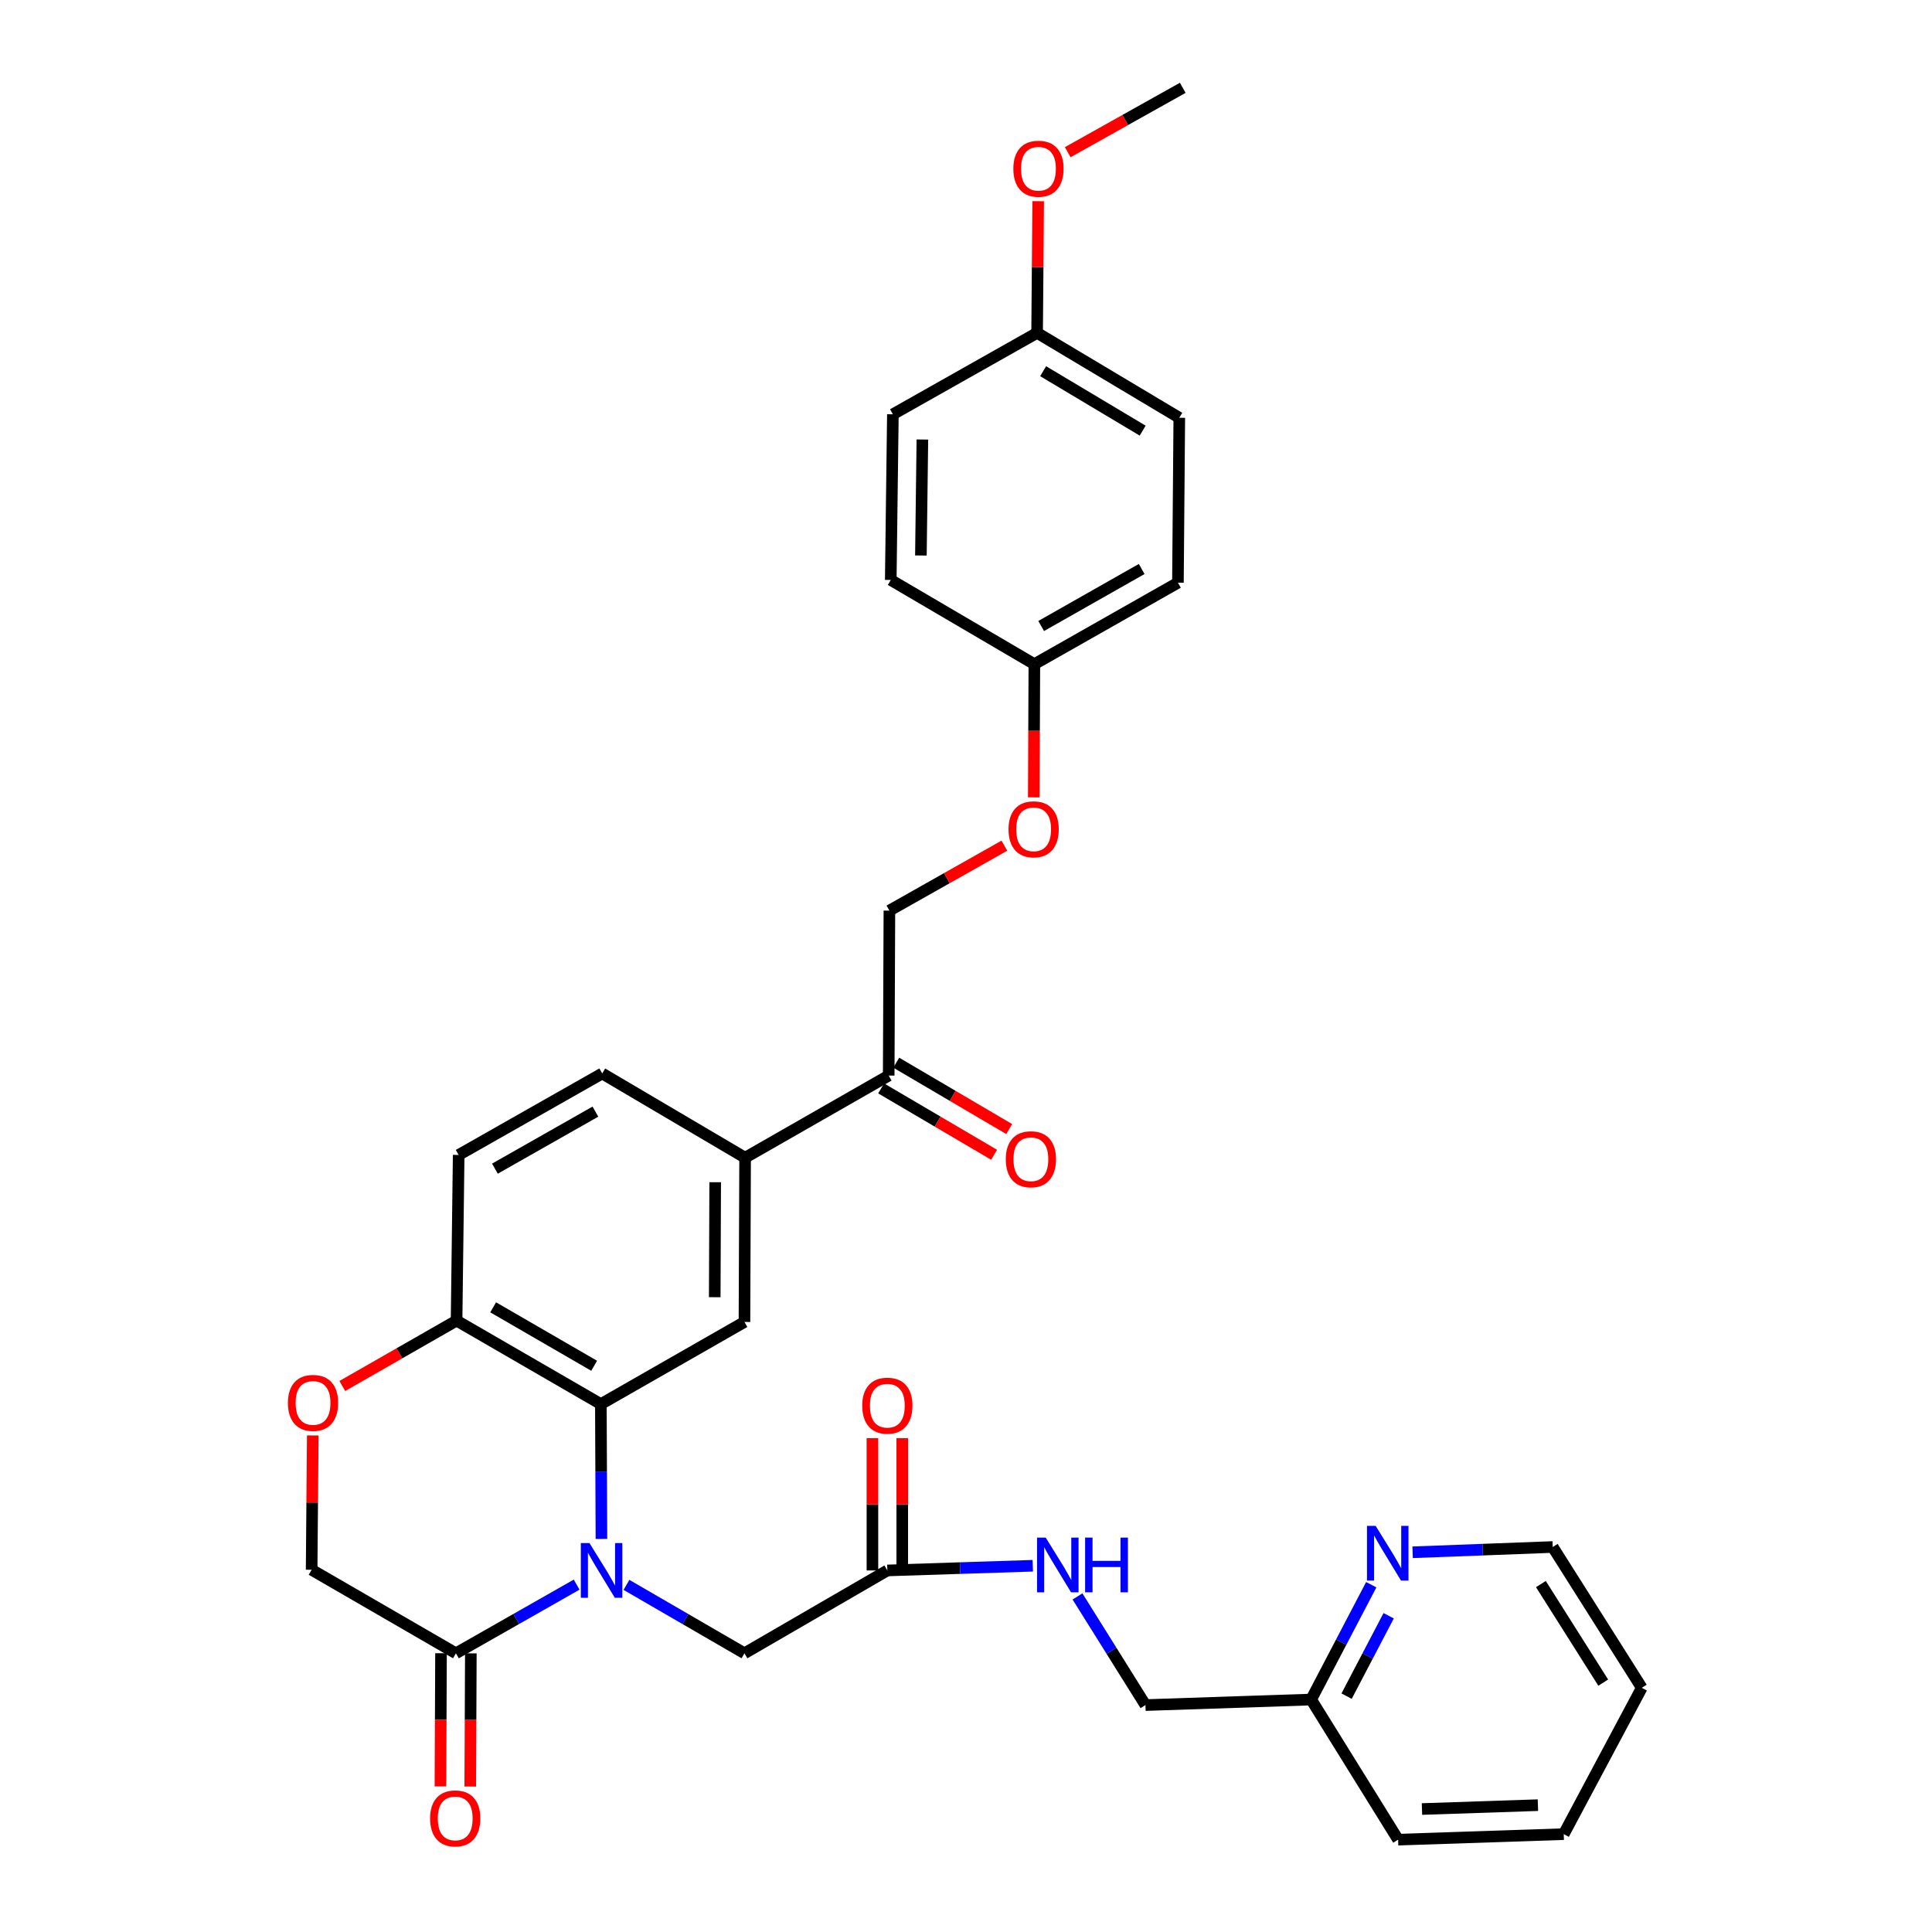 <?xml version='1.0' encoding='iso-8859-1'?>
<svg version='1.1' baseProfile='full'
              xmlns='http://www.w3.org/2000/svg'
                      xmlns:rdkit='http://www.rdkit.org/xml'
                      xmlns:xlink='http://www.w3.org/1999/xlink'
                  xml:space='preserve'
width='1000px' height='1000px' viewBox='0 0 1000 1000'>
<!-- END OF HEADER -->
<rect style='opacity:1.0;fill:#FFFFFF;stroke:none' width='1000' height='1000' x='0' y='0'> </rect>
<path class='bond-0' d='M 311.305,796.55 L 311.156,761.656' style='fill:none;fill-rule:evenodd;stroke:#0000FF;stroke-width:6px;stroke-linecap:butt;stroke-linejoin:miter;stroke-opacity:1' />
<path class='bond-0' d='M 311.156,761.656 L 311.006,726.763' style='fill:none;fill-rule:evenodd;stroke:#000000;stroke-width:6px;stroke-linecap:butt;stroke-linejoin:miter;stroke-opacity:1' />
<path class='bond-1' d='M 298.467,820.204 L 267.227,837.972' style='fill:none;fill-rule:evenodd;stroke:#0000FF;stroke-width:6px;stroke-linecap:butt;stroke-linejoin:miter;stroke-opacity:1' />
<path class='bond-1' d='M 267.227,837.972 L 235.987,855.74' style='fill:none;fill-rule:evenodd;stroke:#000000;stroke-width:6px;stroke-linecap:butt;stroke-linejoin:miter;stroke-opacity:1' />
<path class='bond-6' d='M 324.252,820.328 L 354.792,838.034' style='fill:none;fill-rule:evenodd;stroke:#0000FF;stroke-width:6px;stroke-linecap:butt;stroke-linejoin:miter;stroke-opacity:1' />
<path class='bond-6' d='M 354.792,838.034 L 385.331,855.74' style='fill:none;fill-rule:evenodd;stroke:#000000;stroke-width:6px;stroke-linecap:butt;stroke-linejoin:miter;stroke-opacity:1' />
<path class='bond-2' d='M 311.006,726.763 L 385.331,684.245' style='fill:none;fill-rule:evenodd;stroke:#000000;stroke-width:6px;stroke-linecap:butt;stroke-linejoin:miter;stroke-opacity:1' />
<path class='bond-4' d='M 311.006,726.763 L 236.321,683.542' style='fill:none;fill-rule:evenodd;stroke:#000000;stroke-width:6px;stroke-linecap:butt;stroke-linejoin:miter;stroke-opacity:1' />
<path class='bond-4' d='M 307.535,706.919 L 255.256,676.665' style='fill:none;fill-rule:evenodd;stroke:#000000;stroke-width:6px;stroke-linecap:butt;stroke-linejoin:miter;stroke-opacity:1' />
<path class='bond-9' d='M 235.987,855.74 L 161.301,812.51' style='fill:none;fill-rule:evenodd;stroke:#000000;stroke-width:6px;stroke-linecap:butt;stroke-linejoin:miter;stroke-opacity:1' />
<path class='bond-11' d='M 228.269,855.707 L 228.12,890.173' style='fill:none;fill-rule:evenodd;stroke:#000000;stroke-width:6px;stroke-linecap:butt;stroke-linejoin:miter;stroke-opacity:1' />
<path class='bond-11' d='M 228.12,890.173 L 227.971,924.64' style='fill:none;fill-rule:evenodd;stroke:#FF0000;stroke-width:6px;stroke-linecap:butt;stroke-linejoin:miter;stroke-opacity:1' />
<path class='bond-11' d='M 243.705,855.774 L 243.556,890.24' style='fill:none;fill-rule:evenodd;stroke:#000000;stroke-width:6px;stroke-linecap:butt;stroke-linejoin:miter;stroke-opacity:1' />
<path class='bond-11' d='M 243.556,890.24 L 243.407,924.706' style='fill:none;fill-rule:evenodd;stroke:#FF0000;stroke-width:6px;stroke-linecap:butt;stroke-linejoin:miter;stroke-opacity:1' />
<path class='bond-5' d='M 385.331,684.245 L 385.666,599.226' style='fill:none;fill-rule:evenodd;stroke:#000000;stroke-width:6px;stroke-linecap:butt;stroke-linejoin:miter;stroke-opacity:1' />
<path class='bond-5' d='M 369.945,671.431 L 370.179,611.918' style='fill:none;fill-rule:evenodd;stroke:#000000;stroke-width:6px;stroke-linecap:butt;stroke-linejoin:miter;stroke-opacity:1' />
<path class='bond-3' d='M 161.888,742.981 L 161.595,777.746' style='fill:none;fill-rule:evenodd;stroke:#FF0000;stroke-width:6px;stroke-linecap:butt;stroke-linejoin:miter;stroke-opacity:1' />
<path class='bond-3' d='M 161.595,777.746 L 161.301,812.51' style='fill:none;fill-rule:evenodd;stroke:#000000;stroke-width:6px;stroke-linecap:butt;stroke-linejoin:miter;stroke-opacity:1' />
<path class='bond-33' d='M 177.17,717.395 L 206.746,700.468' style='fill:none;fill-rule:evenodd;stroke:#FF0000;stroke-width:6px;stroke-linecap:butt;stroke-linejoin:miter;stroke-opacity:1' />
<path class='bond-33' d='M 206.746,700.468 L 236.321,683.542' style='fill:none;fill-rule:evenodd;stroke:#000000;stroke-width:6px;stroke-linecap:butt;stroke-linejoin:miter;stroke-opacity:1' />
<path class='bond-16' d='M 236.321,683.542 L 237.41,597.794' style='fill:none;fill-rule:evenodd;stroke:#000000;stroke-width:6px;stroke-linecap:butt;stroke-linejoin:miter;stroke-opacity:1' />
<path class='bond-8' d='M 385.666,599.226 L 459.991,556.708' style='fill:none;fill-rule:evenodd;stroke:#000000;stroke-width:6px;stroke-linecap:butt;stroke-linejoin:miter;stroke-opacity:1' />
<path class='bond-34' d='M 385.666,599.226 L 311.709,555.627' style='fill:none;fill-rule:evenodd;stroke:#000000;stroke-width:6px;stroke-linecap:butt;stroke-linejoin:miter;stroke-opacity:1' />
<path class='bond-7' d='M 385.331,855.74 L 459.287,812.862' style='fill:none;fill-rule:evenodd;stroke:#000000;stroke-width:6px;stroke-linecap:butt;stroke-linejoin:miter;stroke-opacity:1' />
<path class='bond-10' d='M 459.287,812.862 L 496.927,811.647' style='fill:none;fill-rule:evenodd;stroke:#000000;stroke-width:6px;stroke-linecap:butt;stroke-linejoin:miter;stroke-opacity:1' />
<path class='bond-10' d='M 496.927,811.647 L 534.567,810.433' style='fill:none;fill-rule:evenodd;stroke:#0000FF;stroke-width:6px;stroke-linecap:butt;stroke-linejoin:miter;stroke-opacity:1' />
<path class='bond-14' d='M 467.006,812.862 L 467.006,778.624' style='fill:none;fill-rule:evenodd;stroke:#000000;stroke-width:6px;stroke-linecap:butt;stroke-linejoin:miter;stroke-opacity:1' />
<path class='bond-14' d='M 467.006,778.624 L 467.006,744.386' style='fill:none;fill-rule:evenodd;stroke:#FF0000;stroke-width:6px;stroke-linecap:butt;stroke-linejoin:miter;stroke-opacity:1' />
<path class='bond-14' d='M 451.569,812.862 L 451.569,778.624' style='fill:none;fill-rule:evenodd;stroke:#000000;stroke-width:6px;stroke-linecap:butt;stroke-linejoin:miter;stroke-opacity:1' />
<path class='bond-14' d='M 451.569,778.624 L 451.569,744.386' style='fill:none;fill-rule:evenodd;stroke:#FF0000;stroke-width:6px;stroke-linecap:butt;stroke-linejoin:miter;stroke-opacity:1' />
<path class='bond-15' d='M 459.991,556.708 L 460.351,471.329' style='fill:none;fill-rule:evenodd;stroke:#000000;stroke-width:6px;stroke-linecap:butt;stroke-linejoin:miter;stroke-opacity:1' />
<path class='bond-17' d='M 456.081,563.363 L 485.312,580.536' style='fill:none;fill-rule:evenodd;stroke:#000000;stroke-width:6px;stroke-linecap:butt;stroke-linejoin:miter;stroke-opacity:1' />
<path class='bond-17' d='M 485.312,580.536 L 514.543,597.71' style='fill:none;fill-rule:evenodd;stroke:#FF0000;stroke-width:6px;stroke-linecap:butt;stroke-linejoin:miter;stroke-opacity:1' />
<path class='bond-17' d='M 463.9,550.053 L 493.131,567.227' style='fill:none;fill-rule:evenodd;stroke:#000000;stroke-width:6px;stroke-linecap:butt;stroke-linejoin:miter;stroke-opacity:1' />
<path class='bond-17' d='M 493.131,567.227 L 522.362,584.4' style='fill:none;fill-rule:evenodd;stroke:#FF0000;stroke-width:6px;stroke-linecap:butt;stroke-linejoin:miter;stroke-opacity:1' />
<path class='bond-21' d='M 557.71,826.314 L 575.298,854.431' style='fill:none;fill-rule:evenodd;stroke:#0000FF;stroke-width:6px;stroke-linecap:butt;stroke-linejoin:miter;stroke-opacity:1' />
<path class='bond-21' d='M 575.298,854.431 L 592.887,882.548' style='fill:none;fill-rule:evenodd;stroke:#000000;stroke-width:6px;stroke-linecap:butt;stroke-linejoin:miter;stroke-opacity:1' />
<path class='bond-12' d='M 709.76,820.241 L 694.206,849.962' style='fill:none;fill-rule:evenodd;stroke:#0000FF;stroke-width:6px;stroke-linecap:butt;stroke-linejoin:miter;stroke-opacity:1' />
<path class='bond-12' d='M 694.206,849.962 L 678.652,879.683' style='fill:none;fill-rule:evenodd;stroke:#000000;stroke-width:6px;stroke-linecap:butt;stroke-linejoin:miter;stroke-opacity:1' />
<path class='bond-12' d='M 718.77,836.314 L 707.883,857.119' style='fill:none;fill-rule:evenodd;stroke:#0000FF;stroke-width:6px;stroke-linecap:butt;stroke-linejoin:miter;stroke-opacity:1' />
<path class='bond-12' d='M 707.883,857.119 L 696.995,877.924' style='fill:none;fill-rule:evenodd;stroke:#000000;stroke-width:6px;stroke-linecap:butt;stroke-linejoin:miter;stroke-opacity:1' />
<path class='bond-28' d='M 731.165,803.459 L 767.429,802.093' style='fill:none;fill-rule:evenodd;stroke:#0000FF;stroke-width:6px;stroke-linecap:butt;stroke-linejoin:miter;stroke-opacity:1' />
<path class='bond-28' d='M 767.429,802.093 L 803.693,800.728' style='fill:none;fill-rule:evenodd;stroke:#000000;stroke-width:6px;stroke-linecap:butt;stroke-linejoin:miter;stroke-opacity:1' />
<path class='bond-13' d='M 311.709,555.627 L 237.41,597.794' style='fill:none;fill-rule:evenodd;stroke:#000000;stroke-width:6px;stroke-linecap:butt;stroke-linejoin:miter;stroke-opacity:1' />
<path class='bond-13' d='M 308.183,575.377 L 256.174,604.894' style='fill:none;fill-rule:evenodd;stroke:#000000;stroke-width:6px;stroke-linecap:butt;stroke-linejoin:miter;stroke-opacity:1' />
<path class='bond-18' d='M 460.351,471.329 L 490.109,454.522' style='fill:none;fill-rule:evenodd;stroke:#000000;stroke-width:6px;stroke-linecap:butt;stroke-linejoin:miter;stroke-opacity:1' />
<path class='bond-18' d='M 490.109,454.522 L 519.867,437.715' style='fill:none;fill-rule:evenodd;stroke:#FF0000;stroke-width:6px;stroke-linecap:butt;stroke-linejoin:miter;stroke-opacity:1' />
<path class='bond-20' d='M 535.081,412.708 L 535.23,378.241' style='fill:none;fill-rule:evenodd;stroke:#FF0000;stroke-width:6px;stroke-linecap:butt;stroke-linejoin:miter;stroke-opacity:1' />
<path class='bond-20' d='M 535.23,378.241 L 535.379,343.775' style='fill:none;fill-rule:evenodd;stroke:#000000;stroke-width:6px;stroke-linecap:butt;stroke-linejoin:miter;stroke-opacity:1' />
<path class='bond-19' d='M 678.652,879.683 L 592.887,882.548' style='fill:none;fill-rule:evenodd;stroke:#000000;stroke-width:6px;stroke-linecap:butt;stroke-linejoin:miter;stroke-opacity:1' />
<path class='bond-29' d='M 678.652,879.683 L 723.666,952.207' style='fill:none;fill-rule:evenodd;stroke:#000000;stroke-width:6px;stroke-linecap:butt;stroke-linejoin:miter;stroke-opacity:1' />
<path class='bond-23' d='M 535.379,343.775 L 609.695,301.609' style='fill:none;fill-rule:evenodd;stroke:#000000;stroke-width:6px;stroke-linecap:butt;stroke-linejoin:miter;stroke-opacity:1' />
<path class='bond-23' d='M 538.909,324.024 L 590.93,294.508' style='fill:none;fill-rule:evenodd;stroke:#000000;stroke-width:6px;stroke-linecap:butt;stroke-linejoin:miter;stroke-opacity:1' />
<path class='bond-24' d='M 535.379,343.775 L 461.054,300.185' style='fill:none;fill-rule:evenodd;stroke:#000000;stroke-width:6px;stroke-linecap:butt;stroke-linejoin:miter;stroke-opacity:1' />
<path class='bond-22' d='M 536.803,172.288 L 610.399,216.238' style='fill:none;fill-rule:evenodd;stroke:#000000;stroke-width:6px;stroke-linecap:butt;stroke-linejoin:miter;stroke-opacity:1' />
<path class='bond-22' d='M 539.928,192.133 L 591.445,222.899' style='fill:none;fill-rule:evenodd;stroke:#000000;stroke-width:6px;stroke-linecap:butt;stroke-linejoin:miter;stroke-opacity:1' />
<path class='bond-27' d='M 536.803,172.288 L 537.084,138.213' style='fill:none;fill-rule:evenodd;stroke:#000000;stroke-width:6px;stroke-linecap:butt;stroke-linejoin:miter;stroke-opacity:1' />
<path class='bond-27' d='M 537.084,138.213 L 537.366,104.138' style='fill:none;fill-rule:evenodd;stroke:#FF0000;stroke-width:6px;stroke-linecap:butt;stroke-linejoin:miter;stroke-opacity:1' />
<path class='bond-36' d='M 536.803,172.288 L 462.152,214.437' style='fill:none;fill-rule:evenodd;stroke:#000000;stroke-width:6px;stroke-linecap:butt;stroke-linejoin:miter;stroke-opacity:1' />
<path class='bond-25' d='M 609.695,301.609 L 610.399,216.238' style='fill:none;fill-rule:evenodd;stroke:#000000;stroke-width:6px;stroke-linecap:butt;stroke-linejoin:miter;stroke-opacity:1' />
<path class='bond-26' d='M 461.054,300.185 L 462.152,214.437' style='fill:none;fill-rule:evenodd;stroke:#000000;stroke-width:6px;stroke-linecap:butt;stroke-linejoin:miter;stroke-opacity:1' />
<path class='bond-26' d='M 476.654,287.521 L 477.422,227.497' style='fill:none;fill-rule:evenodd;stroke:#000000;stroke-width:6px;stroke-linecap:butt;stroke-linejoin:miter;stroke-opacity:1' />
<path class='bond-30' d='M 552.645,78.779 L 582.418,62.117' style='fill:none;fill-rule:evenodd;stroke:#FF0000;stroke-width:6px;stroke-linecap:butt;stroke-linejoin:miter;stroke-opacity:1' />
<path class='bond-30' d='M 582.418,62.117 L 612.191,45.455' style='fill:none;fill-rule:evenodd;stroke:#000000;stroke-width:6px;stroke-linecap:butt;stroke-linejoin:miter;stroke-opacity:1' />
<path class='bond-31' d='M 803.693,800.728 L 849.787,873.603' style='fill:none;fill-rule:evenodd;stroke:#000000;stroke-width:6px;stroke-linecap:butt;stroke-linejoin:miter;stroke-opacity:1' />
<path class='bond-31' d='M 797.562,819.91 L 829.828,870.923' style='fill:none;fill-rule:evenodd;stroke:#000000;stroke-width:6px;stroke-linecap:butt;stroke-linejoin:miter;stroke-opacity:1' />
<path class='bond-32' d='M 723.666,952.207 L 809.396,949.343' style='fill:none;fill-rule:evenodd;stroke:#000000;stroke-width:6px;stroke-linecap:butt;stroke-linejoin:miter;stroke-opacity:1' />
<path class='bond-32' d='M 736.01,936.35 L 796.021,934.345' style='fill:none;fill-rule:evenodd;stroke:#000000;stroke-width:6px;stroke-linecap:butt;stroke-linejoin:miter;stroke-opacity:1' />
<path class='bond-35' d='M 849.787,873.603 L 809.396,949.343' style='fill:none;fill-rule:evenodd;stroke:#000000;stroke-width:6px;stroke-linecap:butt;stroke-linejoin:miter;stroke-opacity:1' />
<path  class='atom-0' d='M 305.115 798.702
L 314.395 813.702
Q 315.315 815.182, 316.795 817.862
Q 318.275 820.542, 318.355 820.702
L 318.355 798.702
L 322.115 798.702
L 322.115 827.022
L 318.235 827.022
L 308.275 810.622
Q 307.115 808.702, 305.875 806.502
Q 304.675 804.302, 304.315 803.622
L 304.315 827.022
L 300.635 827.022
L 300.635 798.702
L 305.115 798.702
' fill='#0000FF'/>
<path  class='atom-4' d='M 149.03 726.14
Q 149.03 719.34, 152.39 715.54
Q 155.75 711.74, 162.03 711.74
Q 168.31 711.74, 171.67 715.54
Q 175.03 719.34, 175.03 726.14
Q 175.03 733.02, 171.63 736.94
Q 168.23 740.82, 162.03 740.82
Q 155.79 740.82, 152.39 736.94
Q 149.03 733.06, 149.03 726.14
M 162.03 737.62
Q 166.35 737.62, 168.67 734.74
Q 171.03 731.82, 171.03 726.14
Q 171.03 720.58, 168.67 717.78
Q 166.35 714.94, 162.03 714.94
Q 157.71 714.94, 155.35 717.74
Q 153.03 720.54, 153.03 726.14
Q 153.03 731.86, 155.35 734.74
Q 157.71 737.62, 162.03 737.62
' fill='#FF0000'/>
<path  class='atom-11' d='M 541.254 795.855
L 550.534 810.855
Q 551.454 812.335, 552.934 815.015
Q 554.414 817.695, 554.494 817.855
L 554.494 795.855
L 558.254 795.855
L 558.254 824.175
L 554.374 824.175
L 544.414 807.775
Q 543.254 805.855, 542.014 803.655
Q 540.814 801.455, 540.454 800.775
L 540.454 824.175
L 536.774 824.175
L 536.774 795.855
L 541.254 795.855
' fill='#0000FF'/>
<path  class='atom-11' d='M 561.654 795.855
L 565.494 795.855
L 565.494 807.895
L 579.974 807.895
L 579.974 795.855
L 583.814 795.855
L 583.814 824.175
L 579.974 824.175
L 579.974 811.095
L 565.494 811.095
L 565.494 824.175
L 561.654 824.175
L 561.654 795.855
' fill='#0000FF'/>
<path  class='atom-12' d='M 222.618 941.208
Q 222.618 934.408, 225.978 930.608
Q 229.338 926.808, 235.618 926.808
Q 241.898 926.808, 245.258 930.608
Q 248.618 934.408, 248.618 941.208
Q 248.618 948.088, 245.218 952.008
Q 241.818 955.888, 235.618 955.888
Q 229.378 955.888, 225.978 952.008
Q 222.618 948.128, 222.618 941.208
M 235.618 952.688
Q 239.938 952.688, 242.258 949.808
Q 244.618 946.888, 244.618 941.208
Q 244.618 935.648, 242.258 932.848
Q 239.938 930.008, 235.618 930.008
Q 231.298 930.008, 228.938 932.808
Q 226.618 935.608, 226.618 941.208
Q 226.618 946.928, 228.938 949.808
Q 231.298 952.688, 235.618 952.688
' fill='#FF0000'/>
<path  class='atom-13' d='M 712.029 789.783
L 721.309 804.783
Q 722.229 806.263, 723.709 808.943
Q 725.189 811.623, 725.269 811.783
L 725.269 789.783
L 729.029 789.783
L 729.029 818.103
L 725.149 818.103
L 715.189 801.703
Q 714.029 799.783, 712.789 797.583
Q 711.589 795.383, 711.229 794.703
L 711.229 818.103
L 707.549 818.103
L 707.549 789.783
L 712.029 789.783
' fill='#0000FF'/>
<path  class='atom-15' d='M 446.287 727.572
Q 446.287 720.772, 449.647 716.972
Q 453.007 713.172, 459.287 713.172
Q 465.567 713.172, 468.927 716.972
Q 472.287 720.772, 472.287 727.572
Q 472.287 734.452, 468.887 738.372
Q 465.487 742.252, 459.287 742.252
Q 453.047 742.252, 449.647 738.372
Q 446.287 734.492, 446.287 727.572
M 459.287 739.052
Q 463.607 739.052, 465.927 736.172
Q 468.287 733.252, 468.287 727.572
Q 468.287 722.012, 465.927 719.212
Q 463.607 716.372, 459.287 716.372
Q 454.967 716.372, 452.607 719.172
Q 450.287 721.972, 450.287 727.572
Q 450.287 733.292, 452.607 736.172
Q 454.967 739.052, 459.287 739.052
' fill='#FF0000'/>
<path  class='atom-18' d='M 520.587 600.026
Q 520.587 593.226, 523.947 589.426
Q 527.307 585.626, 533.587 585.626
Q 539.867 585.626, 543.227 589.426
Q 546.587 593.226, 546.587 600.026
Q 546.587 606.906, 543.187 610.826
Q 539.787 614.706, 533.587 614.706
Q 527.347 614.706, 523.947 610.826
Q 520.587 606.946, 520.587 600.026
M 533.587 611.506
Q 537.907 611.506, 540.227 608.626
Q 542.587 605.706, 542.587 600.026
Q 542.587 594.466, 540.227 591.666
Q 537.907 588.826, 533.587 588.826
Q 529.267 588.826, 526.907 591.626
Q 524.587 594.426, 524.587 600.026
Q 524.587 605.746, 526.907 608.626
Q 529.267 611.506, 533.587 611.506
' fill='#FF0000'/>
<path  class='atom-19' d='M 522.01 429.243
Q 522.01 422.443, 525.37 418.643
Q 528.73 414.843, 535.01 414.843
Q 541.29 414.843, 544.65 418.643
Q 548.01 422.443, 548.01 429.243
Q 548.01 436.123, 544.61 440.043
Q 541.21 443.923, 535.01 443.923
Q 528.77 443.923, 525.37 440.043
Q 522.01 436.163, 522.01 429.243
M 535.01 440.723
Q 539.33 440.723, 541.65 437.843
Q 544.01 434.923, 544.01 429.243
Q 544.01 423.683, 541.65 420.883
Q 539.33 418.043, 535.01 418.043
Q 530.69 418.043, 528.33 420.843
Q 526.01 423.643, 526.01 429.243
Q 526.01 434.963, 528.33 437.843
Q 530.69 440.723, 535.01 440.723
' fill='#FF0000'/>
<path  class='atom-28' d='M 524.506 87.332
Q 524.506 80.532, 527.866 76.732
Q 531.226 72.932, 537.506 72.932
Q 543.786 72.932, 547.146 76.732
Q 550.506 80.532, 550.506 87.332
Q 550.506 94.212, 547.106 98.132
Q 543.706 102.012, 537.506 102.012
Q 531.266 102.012, 527.866 98.132
Q 524.506 94.252, 524.506 87.332
M 537.506 98.812
Q 541.826 98.812, 544.146 95.932
Q 546.506 93.012, 546.506 87.332
Q 546.506 81.772, 544.146 78.972
Q 541.826 76.132, 537.506 76.132
Q 533.186 76.132, 530.826 78.932
Q 528.506 81.732, 528.506 87.332
Q 528.506 93.052, 530.826 95.932
Q 533.186 98.812, 537.506 98.812
' fill='#FF0000'/>
</svg>
